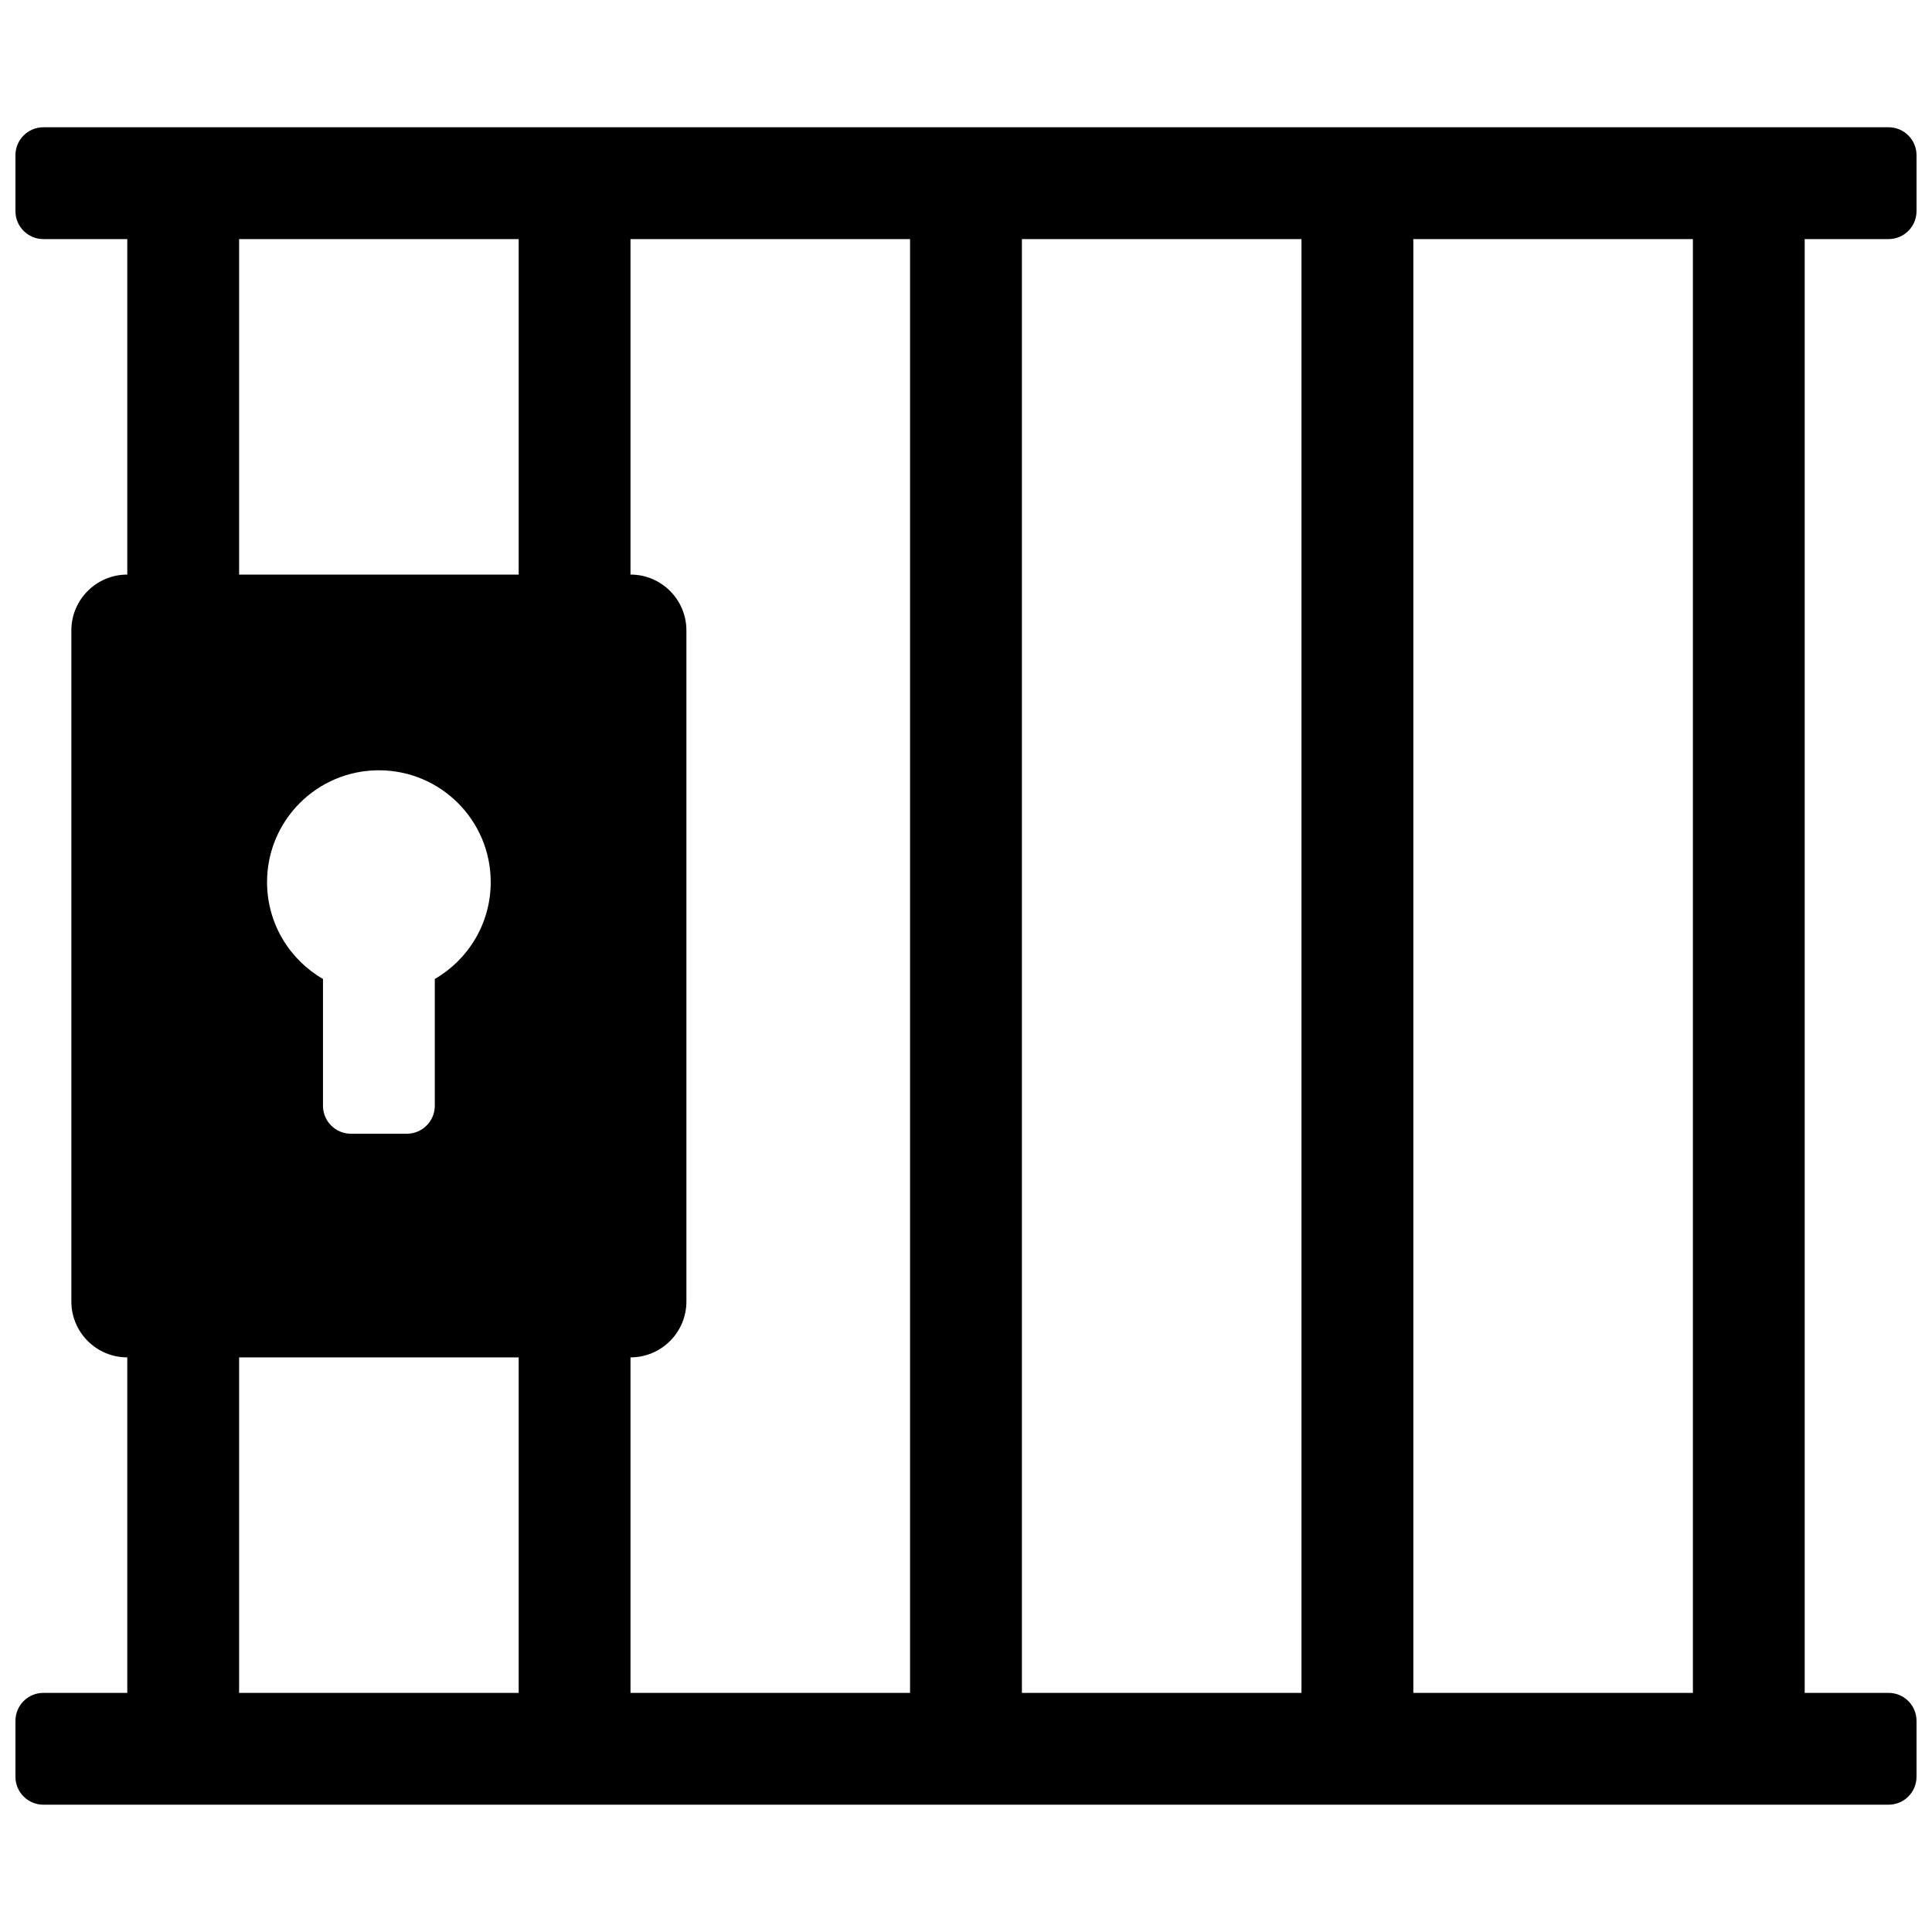 <?xml version="1.0" encoding="UTF-8"?>
<!-- Uploaded to: ICON Repo, www.iconrepo.com, Generator: ICON Repo Mixer Tools -->
<svg width="800px" height="800px" version="1.1" viewBox="144 144 512 512" xmlns="http://www.w3.org/2000/svg">
 <defs>
  <clipPath id="a">
   <path d="m148.09 177h503.81v446h-503.81z"/>
  </clipPath>
 </defs>
 <g clip-path="url(#a)">
  <path d="m177.73 592.63v-88.91c-8.184 0-14.82-6.633-14.82-14.816v-177.82c0-8.184 6.637-14.816 14.82-14.816v-88.906h-22.227c-4.094 0-7.41-3.32-7.41-7.41v-14.82c0-4.09 3.316-7.406 7.41-7.406h488.99c4.09 0 7.406 3.316 7.406 7.406v14.82c0 4.09-3.316 7.41-7.406 7.41h-22.23v385.27h22.23c4.09 0 7.406 3.316 7.406 7.406v14.82c0 4.09-3.316 7.406-7.406 7.406h-488.99c-4.094 0-7.41-3.316-7.41-7.406v-14.82c0-4.09 3.316-7.406 7.41-7.406zm74.09-148.18c4.09 0 7.406-3.316 7.406-7.41v-33.602c8.859-5.121 14.82-14.699 14.82-25.668 0-16.371-13.27-29.637-29.637-29.637-16.367 0-29.637 13.266-29.637 29.637 0 10.969 5.961 20.547 14.82 25.668v33.602c0 4.094 3.316 7.41 7.406 7.41zm29.637 59.27h-74.09v88.91h74.09zm-74.09-207.45h74.09v-88.906h-74.09zm103.72 207.45v88.91h74.09v-385.27h-74.09v88.906c8.184 0 14.82 6.633 14.82 14.816v177.82c0 8.184-6.637 14.816-14.82 14.816zm103.73-296.36v385.27h74.09v-385.27zm103.73 0v385.27h74.09v-385.27z"/>
 </g>
</svg>